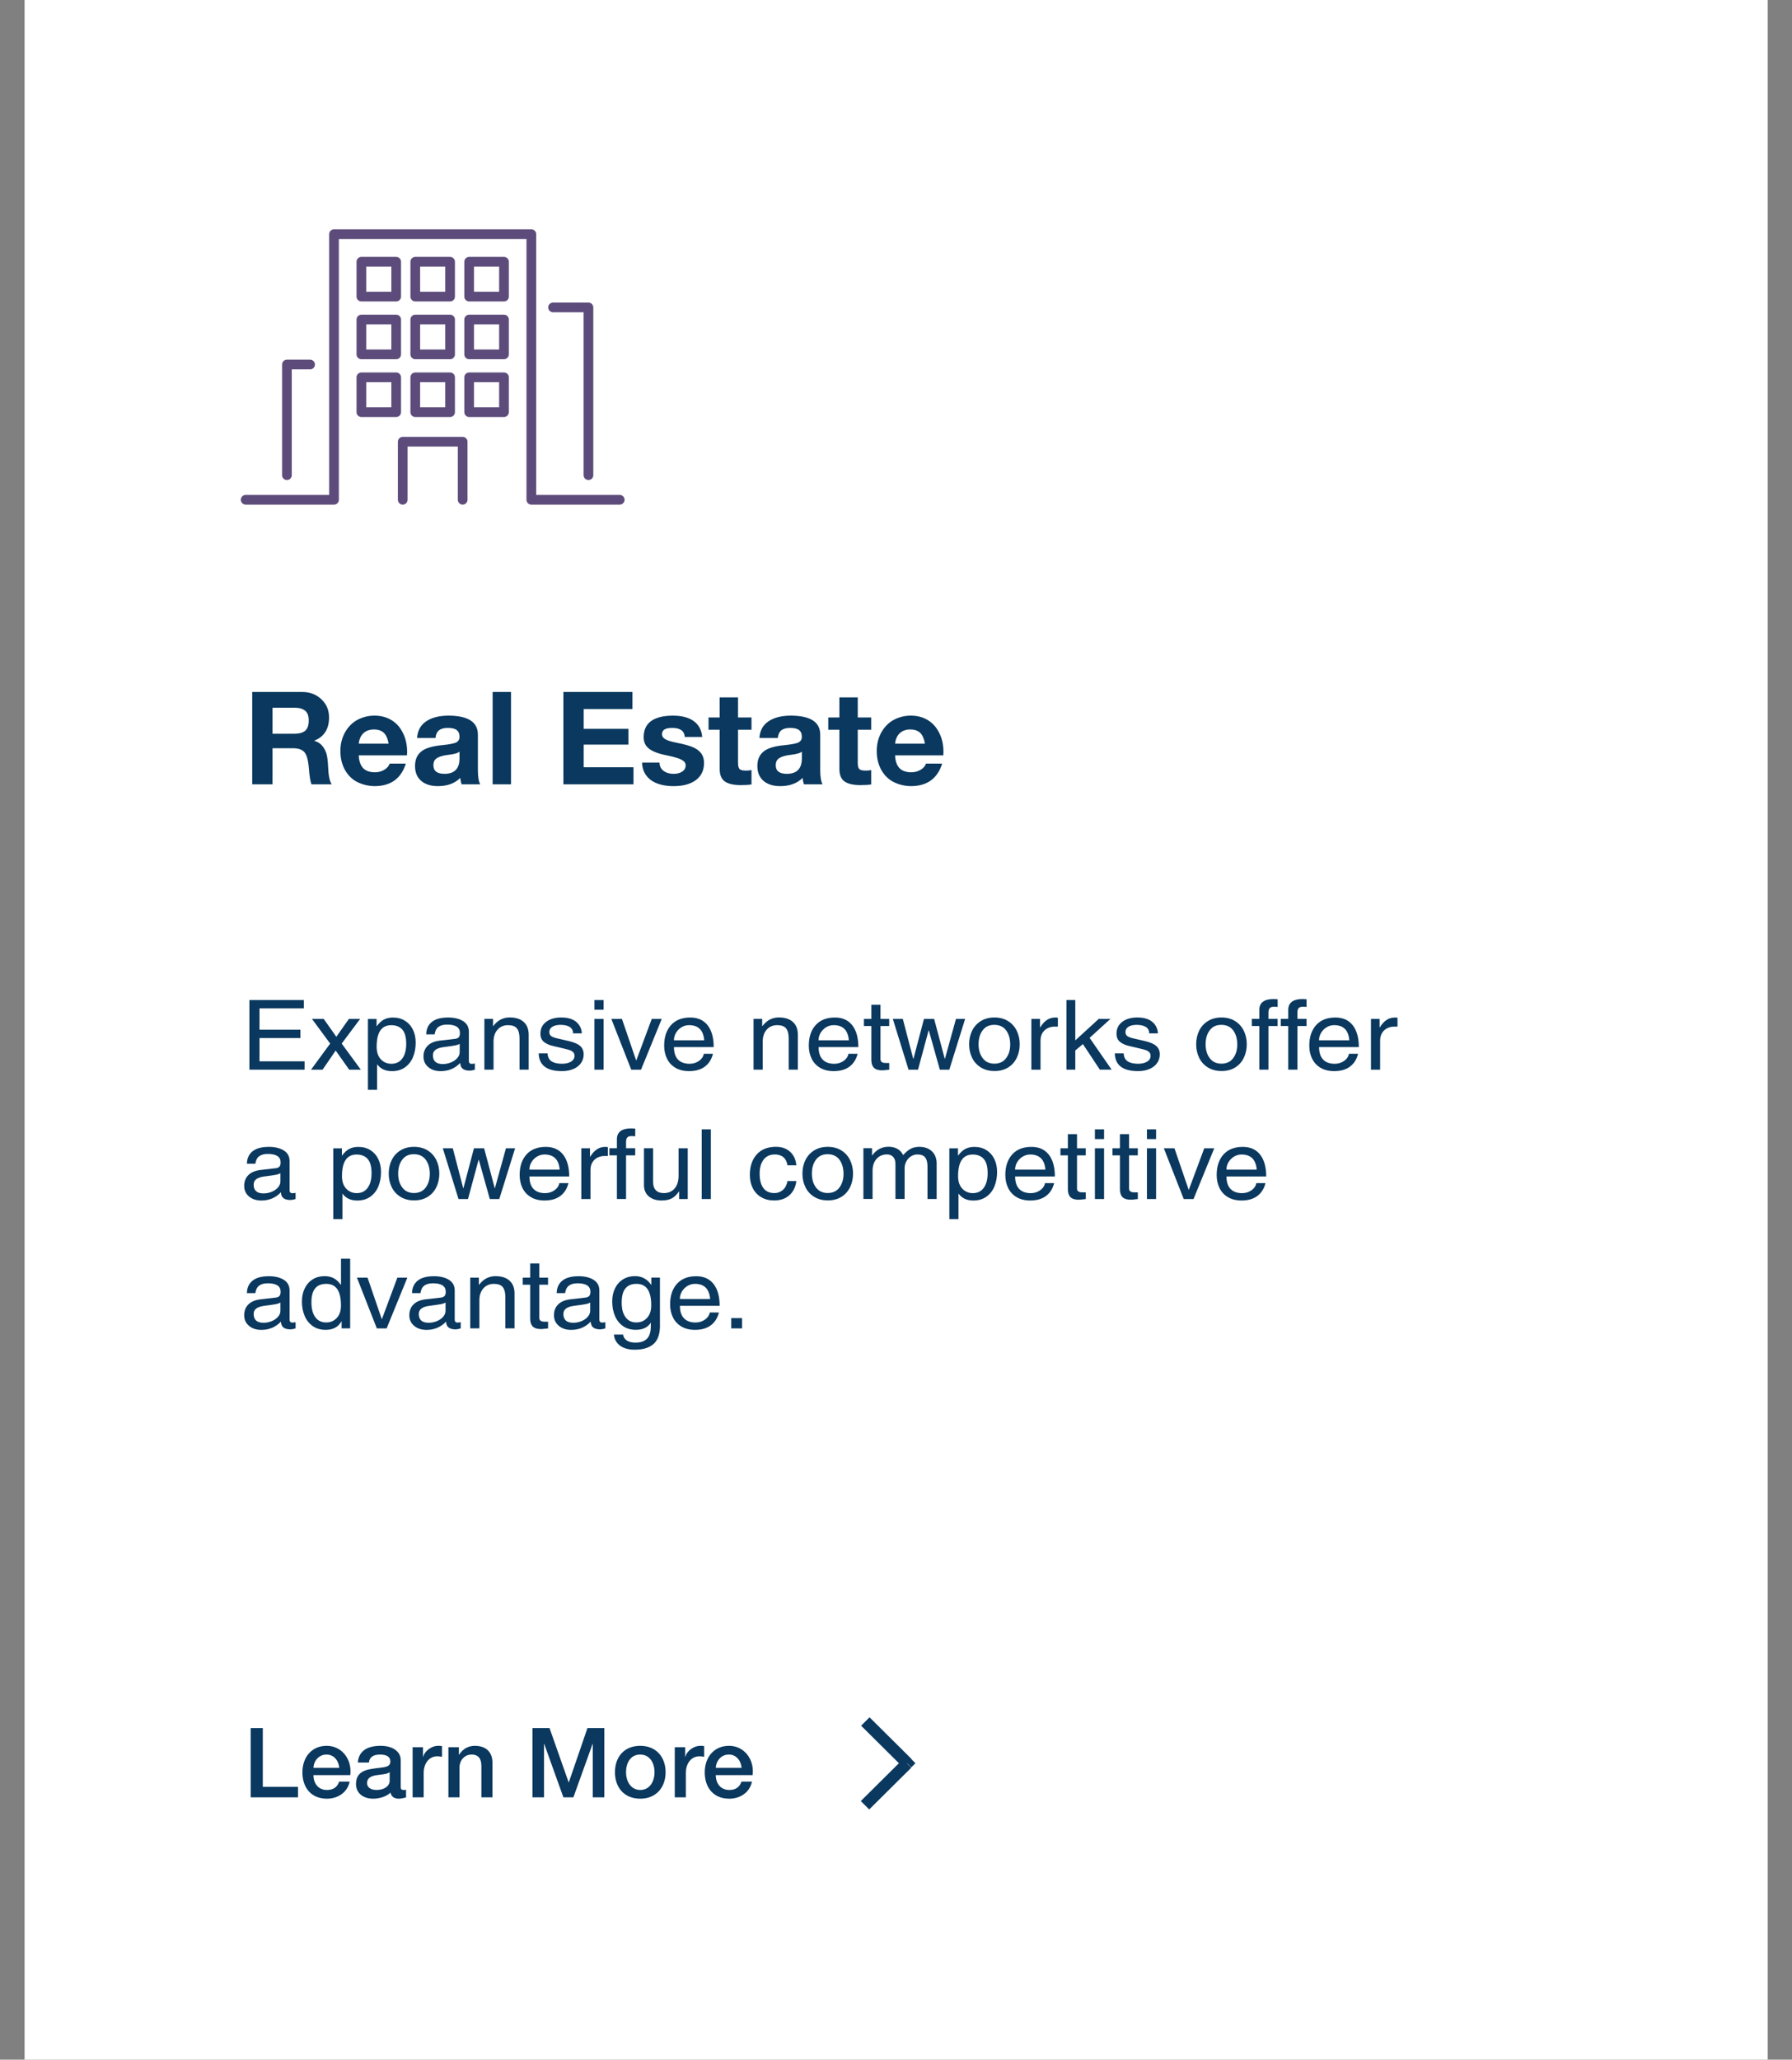 <?xml version="1.0" encoding="UTF-8"?>
<svg id="Layer_2" data-name="Layer 2" xmlns="http://www.w3.org/2000/svg" viewBox="0 0 554.3 636.9">
  <rect x="0" y="0" width="554.3" height="636.9" fill="#808080" stroke="none"/>
  <defs>
    <style>
      .cls-1 {
        fill: #0a385e;
      }

      .cls-1, .cls-2 {
        stroke-width: 0px;
      }

      .cls-3 {
        fill: none;
        stroke: #5d4c7b;
        stroke-linecap: round;
        stroke-linejoin: round;
        stroke-width: 3px;
      }

      .cls-2 {
        fill: #fff;
      }
    </style>
  </defs>
  <g id="Layer_1-2" data-name="Layer 1-2">
    <g>
      <rect class="cls-2" x="7.6" width="539.2" height="636.9"/>
      <g>
        <path class="cls-1" d="M93.42,213.97c2.4,0,4.39.75,5.96,2.24,1.6,1.47,2.4,3.35,2.4,5.64,0,3.57-1.51,5.96-4.52,7.16v.08c1.01.29,1.8.79,2.36,1.48.59.67,1.03,1.45,1.32,2.36.29.91.48,2.36.56,4.36.11,2.61.48,4.36,1.12,5.24h-6.28c-.35-.88-.61-2.53-.8-4.96-.21-2.56-.68-4.23-1.4-5-.72-.8-1.89-1.2-3.52-1.2h-6.32v11.16h-6.28v-28.56h15.4ZM91.22,226.89c1.33,0,2.37-.29,3.12-.88.77-.61,1.16-1.68,1.16-3.2,0-1.44-.37-2.45-1.12-3.04-.75-.61-1.81-.92-3.2-.92h-6.88v8.04h6.92ZM115.85,221.29c1.95,0,3.68.45,5.2,1.36,1.52.91,2.71,2.23,3.56,3.96.88,1.71,1.32,3.68,1.32,5.92,0,.21-.01.56-.04,1.04h-14.92c.05,1.65.48,2.95,1.28,3.88.83.91,2.08,1.36,3.76,1.36,1.04,0,1.99-.25,2.84-.76.88-.53,1.44-1.17,1.68-1.92h5c-1.47,4.64-4.69,6.96-9.68,6.96-1.89-.03-3.65-.44-5.28-1.24-1.6-.8-2.88-2.04-3.84-3.72-.96-1.71-1.44-3.68-1.44-5.92,0-2.11.48-4.03,1.44-5.76.99-1.73,2.28-3.03,3.88-3.88,1.63-.85,3.37-1.28,5.24-1.28ZM120.21,229.97c-.27-1.55-.76-2.67-1.48-3.36-.72-.69-1.75-1.04-3.08-1.04s-2.48.4-3.28,1.2c-.8.77-1.27,1.84-1.4,3.2h9.24ZM138.78,221.29c6.03.03,9.04,1.99,9.04,5.88v10.96c0,2.03.24,3.49.72,4.4h-5.76c-.21-.64-.35-1.31-.4-2-1.68,1.71-4,2.56-6.96,2.56-2.16,0-3.88-.55-5.16-1.64-1.25-1.09-1.88-2.61-1.88-4.56s.6-3.36,1.8-4.4c1.23-1.09,3.45-1.79,6.68-2.08,2.29-.24,3.75-.53,4.36-.88.61-.37.92-.93.92-1.68,0-.93-.28-1.63-.84-2.08-.56-.45-1.49-.68-2.8-.68-1.2,0-2.11.25-2.72.76-.61.48-.97,1.27-1.08,2.36h-5.68c.13-2.27,1.07-3.99,2.8-5.16,1.73-1.17,4.05-1.76,6.96-1.76ZM134.06,236.65c0,1.76,1.16,2.64,3.48,2.64,3.04-.03,4.57-1.59,4.6-4.68v-2.2c-.45.45-1.6.79-3.44,1-1.6.19-2.77.52-3.52,1-.75.45-1.12,1.2-1.12,2.24ZM158.06,213.97v28.56h-5.68v-28.56h5.68ZM195.63,213.97v5.28h-15.08v6.12h13.84v4.88h-13.84v7h15.4v5.28h-21.68v-28.56h21.36ZM208.09,221.29c2.77,0,4.93.56,6.48,1.68,1.57,1.12,2.45,2.76,2.64,4.92h-5.4c-.08-.99-.44-1.69-1.08-2.12-.64-.45-1.57-.68-2.8-.68-1.07,0-1.87.16-2.4.48-.51.32-.76.8-.76,1.44,0,.48.17.88.52,1.2.35.32.87.6,1.56.84.72.24,1.51.44,2.36.6,2.59.51,4.41,1.03,5.48,1.56,1.07.53,1.84,1.17,2.32,1.92.51.75.76,1.67.76,2.76,0,2.32-.85,4.11-2.56,5.36-1.68,1.23-3.97,1.84-6.88,1.84s-5.41-.65-7.12-1.96c-1.68-1.31-2.55-3.08-2.6-5.32h5.4c0,1.07.41,1.92,1.24,2.56.83.61,1.87.92,3.12.92,1.07,0,1.95-.23,2.64-.68.72-.48,1.08-1.13,1.08-1.96,0-.53-.23-.97-.68-1.32-.43-.35-1.04-.65-1.84-.92s-2.04-.57-3.72-.92c-1.33-.27-2.52-.63-3.56-1.08-1.04-.45-1.84-1.04-2.4-1.76-.53-.75-.8-1.65-.8-2.72,0-1.36.32-2.55.96-3.56.67-1.01,1.67-1.77,3-2.28,1.36-.53,3.04-.8,5.04-.8ZM228.29,215.65v6.2h4.16v3.8h-4.16v10.24c0,.96.16,1.6.48,1.92s.96.48,1.92.48c.69,0,1.28-.05,1.76-.16v4.44c-.8.13-1.92.2-3.36.2-2.19,0-3.81-.37-4.88-1.12-1.07-.75-1.6-2.04-1.6-3.88v-12.12h-3.44v-3.8h3.44v-6.2h5.68ZM244.67,221.29c6.03.03,9.04,1.99,9.04,5.88v10.96c0,2.03.24,3.49.72,4.4h-5.76c-.21-.64-.35-1.31-.4-2-1.68,1.71-4,2.56-6.96,2.56-2.16,0-3.88-.55-5.16-1.64-1.25-1.09-1.88-2.61-1.88-4.56s.6-3.36,1.8-4.4c1.23-1.09,3.45-1.79,6.68-2.08,2.29-.24,3.75-.53,4.36-.88.61-.37.92-.93.92-1.68,0-.93-.28-1.63-.84-2.08-.56-.45-1.49-.68-2.8-.68-1.2,0-2.11.25-2.72.76-.61.48-.97,1.27-1.08,2.36h-5.68c.13-2.27,1.07-3.99,2.8-5.16,1.73-1.17,4.05-1.76,6.96-1.76ZM239.95,236.65c0,1.76,1.16,2.64,3.48,2.64,3.04-.03,4.57-1.59,4.6-4.68v-2.2c-.45.45-1.6.79-3.44,1-1.6.19-2.77.52-3.52,1-.75.45-1.12,1.2-1.12,2.24ZM265.32,215.65v6.2h4.16v3.8h-4.16v10.24c0,.96.16,1.6.48,1.92.32.32.96.48,1.92.48.69,0,1.28-.05,1.76-.16v4.44c-.8.13-1.92.2-3.36.2-2.19,0-3.81-.37-4.88-1.12-1.07-.75-1.6-2.04-1.6-3.88v-12.12h-3.44v-3.8h3.44v-6.2h5.68ZM281.75,221.29c1.95,0,3.68.45,5.2,1.36,1.52.91,2.71,2.23,3.56,3.96.88,1.71,1.32,3.68,1.32,5.92,0,.21-.01.56-.04,1.04h-14.92c.05,1.65.48,2.95,1.28,3.88.83.91,2.08,1.36,3.76,1.36,1.04,0,1.99-.25,2.84-.76.88-.53,1.44-1.17,1.68-1.92h5c-1.47,4.64-4.69,6.96-9.68,6.96-1.89-.03-3.65-.44-5.28-1.24-1.6-.8-2.88-2.04-3.84-3.72-.96-1.71-1.44-3.68-1.44-5.92,0-2.11.48-4.03,1.44-5.76.99-1.73,2.28-3.03,3.88-3.88,1.63-.85,3.37-1.28,5.24-1.28ZM286.11,229.97c-.27-1.55-.76-2.67-1.48-3.36-.72-.69-1.75-1.04-3.08-1.04s-2.48.4-3.28,1.2c-.8.77-1.27,1.84-1.4,3.2h9.24Z"/>
        <path class="cls-1" d="M77.54,534.36h3.75v18.18h10.89v3.24h-14.64v-21.42ZM101.04,539.85c4.38,0,7.38,3.6,7.38,7.89,0,.39-.03.78-.06,1.17h-11.4c0,2.55,1.47,4.59,4.17,4.59,1.89,0,3.15-.78,3.78-2.58h3.24c-.69,3.33-3.63,5.28-7.02,5.28-4.89,0-7.59-3.42-7.59-8.13s2.88-8.22,7.5-8.22ZM96.96,546.66h7.98c-.18-2.16-1.59-4.11-3.93-4.11s-3.93,1.83-4.05,4.11ZM117.74,539.85c3.75,0,6.21,1.77,6.21,4.41v8.16c0,.81.18,1.08.93,1.08.18,0,.48,0,.72-.06v2.37c-.87.24-1.77.39-2.16.39-1.5,0-2.4-.6-2.64-1.89-1.23,1.23-3.48,1.89-5.37,1.89-3.06,0-5.31-1.68-5.31-4.53s1.71-4.05,4.02-4.53c1.17-.24,2.46-.39,3.9-.57,2.07-.24,2.7-.72,2.7-1.92,0-1.35-1.08-2.1-3.21-2.1s-3.27.9-3.42,2.46h-3.42c.24-3.39,2.7-5.16,7.05-5.16ZM113.54,551.37c0,1.29,1.08,2.13,2.94,2.13,2.34,0,4.05-1.17,4.05-2.85v-2.64c-.93.57-1.38.57-3.75.87-2.25.27-3.24,1.08-3.24,2.49ZM135.43,539.85c.66,0,.78,0,1.29.09v3.3c-.51-.09-.99-.15-1.47-.15-2.55,0-4.2,2.22-4.2,5.19v7.5h-3.42v-15.51h3.21v3h.06c.48-1.98,2.79-3.42,4.53-3.42ZM146.86,539.85c3.57,0,5.46,2.04,5.46,5.16v10.77h-3.42v-9.69c0-1.98-.69-3.54-3.03-3.54s-3.75,1.98-3.75,3.99v9.24h-3.42v-15.51h3.24v2.28l.06.06c1.11-1.8,2.88-2.76,4.86-2.76ZM164.7,534.36h5.28l5.91,16.77h.06l5.76-16.77h5.22v21.42h-3.57v-16.53h-.06l-5.94,16.53h-3.09l-5.94-16.53h-.06v16.53h-3.57v-21.42ZM198.05,539.85c4.86,0,7.83,3.42,7.83,8.16s-2.97,8.19-7.83,8.19-7.83-3.33-7.83-8.19,2.97-8.16,7.83-8.16ZM193.64,548.01c0,2.67,1.38,5.49,4.41,5.49s4.41-2.79,4.41-5.49-1.35-5.46-4.44-5.46-4.38,2.73-4.38,5.46ZM216.52,539.85c.66,0,.78,0,1.29.09v3.3c-.51-.09-.99-.15-1.47-.15-2.55,0-4.2,2.22-4.2,5.19v7.5h-3.42v-15.51h3.21v3h.06c.48-1.98,2.79-3.42,4.53-3.42ZM225.49,539.85c4.38,0,7.38,3.6,7.38,7.89,0,.39-.03.78-.06,1.17h-11.4c0,2.55,1.47,4.59,4.17,4.59,1.89,0,3.15-.78,3.78-2.58h3.24c-.69,3.33-3.63,5.28-7.02,5.28-4.89,0-7.59-3.42-7.59-8.13s2.88-8.22,7.5-8.22ZM221.41,546.66h7.98c-.18-2.16-1.59-4.11-3.93-4.11s-3.93,1.83-4.05,4.11Z"/>
        <path class="cls-1" d="M279.26,544.03l-13,12.9,2.6,2.6,13-12.9-2.6-2.6ZM266.36,533.63l13,12.9,2.6-2.6-13-12.9-2.6,2.6ZM280.56,545.23l1.3,1.3,1.3-1.3-1.3-1.3-1.3,1.3Z"/>
        <g>
          <polyline class="cls-3" points="75.99 154.54 103.32 154.54 103.32 72.41 164.35 72.41 164.35 154.54 191.69 154.54"/>
          <polyline class="cls-3" points="124.57 154.54 124.57 136.59 143.11 136.59 143.11 154.54"/>
          <rect class="cls-3" x="111.78" y="80.94" width="10.77" height="10.77"/>
          <rect class="cls-3" x="128.45" y="80.94" width="10.77" height="10.77"/>
          <rect class="cls-3" x="145.12" y="80.94" width="10.77" height="10.77"/>
          <rect class="cls-3" x="111.78" y="98.81" width="10.77" height="10.77"/>
          <rect class="cls-3" x="128.45" y="98.81" width="10.77" height="10.77"/>
          <rect class="cls-3" x="145.12" y="98.81" width="10.77" height="10.77"/>
          <rect class="cls-3" x="111.78" y="116.68" width="10.77" height="10.77"/>
          <rect class="cls-3" x="128.45" y="116.68" width="10.77" height="10.77"/>
          <rect class="cls-3" x="145.12" y="116.68" width="10.77" height="10.77"/>
          <polyline class="cls-3" points="95.91 112.72 88.75 112.72 88.75 146.94"/>
          <polyline class="cls-3" points="171.07 95.06 182.02 95.06 182.02 146.94"/>
        </g>
      </g>
    </g>
  </g>
  <g>
    <path class="cls-1" d="M80.27,311.81v6.6h12.65v2.58h-12.65v7.2h13.94v2.58h-17.06v-21.54h16.83v2.58h-13.71Z"/>
    <path class="cls-1" d="M107.91,315.08h3.48l-5.7,7.62,5.92,8.07h-3.6l-4.18-5.91-4.05,5.91h-3.57l5.92-8.07-5.63-7.62h3.64l3.89,5.52,3.89-5.52Z"/>
    <path class="cls-1" d="M128.58,322.4c0,1.64-.27,3.12-.82,4.46-.55,1.33-1.37,2.39-2.48,3.18-1.11.79-2.45,1.19-4.04,1.19-1.09,0-2.02-.2-2.77-.58-.75-.39-1.34-.9-1.77-1.52h-.06v7.86h-2.83v-21.9h2.67v2.22h.06c.75-1,1.52-1.7,2.3-2.08.78-.39,1.69-.58,2.72-.58,1.42,0,2.66.33,3.72,1,1.06.67,1.88,1.59,2.45,2.76s.85,2.5.85,4ZM121.11,328.94c1.42,0,2.53-.54,3.33-1.63s1.21-2.59,1.21-4.52c0-2.04-.4-3.51-1.21-4.42-.8-.91-1.95-1.36-3.43-1.36-3,0-4.51,2.23-4.51,6.69,0,1.64.43,2.92,1.3,3.86.87.93,1.97,1.39,3.3,1.39Z"/>
    <path class="cls-1" d="M145.96,328.97c.3,0,.61-.04.93-.12v1.92c-.64.2-1.17.3-1.58.3-.92,0-1.64-.18-2.14-.55-.5-.37-.78-.99-.82-1.84-1.61,1.7-3.63,2.55-6.05,2.55-1.57,0-2.84-.42-3.83-1.26-.99-.84-1.48-1.93-1.48-3.27s.43-2.47,1.29-3.33c.86-.86,2.12-1.39,3.8-1.59l4.7-.54c.52-.06.89-.23,1.13-.51.24-.28.35-.72.35-1.32,0-1.72-1.32-2.58-3.96-2.58-1.16,0-2.05.24-2.69.72-.63.48-1.03,1.25-1.17,2.31h-2.61c.04-1.68.63-2.97,1.77-3.87,1.14-.9,2.81-1.35,5.02-1.35,1.89,0,3.43.37,4.62,1.11,1.19.74,1.79,1.84,1.79,3.3v9.06c0,.26.07.47.22.63s.39.24.71.24ZM142.19,325.34v-2.58c-.26.2-.67.36-1.24.48-.57.12-1.85.31-3.85.57-1.03.14-1.82.41-2.37.81-.55.4-.82.97-.82,1.71,0,1.8,1.02,2.7,3.06,2.7.88,0,1.72-.17,2.53-.5s1.45-.78,1.95-1.35c.49-.57.74-1.18.74-1.84Z"/>
    <path class="cls-1" d="M160.7,321.14c0-1.44-.27-2.49-.82-3.15-.55-.66-1.46-.99-2.75-.99s-2.41.46-3.23,1.39-1.24,2.16-1.24,3.67v8.7h-2.83v-15.69h2.67v2.22h.06c.73-.94,1.51-1.62,2.35-2.04.84-.42,1.75-.63,2.74-.63,1.87,0,3.31.46,4.34,1.39s1.54,2.25,1.54,3.95v10.8h-2.83v-9.63Z"/>
    <path class="cls-1" d="M180.01,319.55h-2.74c0-.86-.33-1.52-1-1.96-.67-.45-1.63-.68-2.9-.68-1.03,0-1.86.2-2.5.58-.63.39-.95.94-.95,1.64,0,.54.19.96.56,1.25.38.29,1.11.55,2.21.79l3.25.75c1.63.38,2.81.89,3.52,1.53.72.64,1.08,1.5,1.08,2.58,0,1.02-.28,1.93-.84,2.71-.56.79-1.35,1.4-2.37,1.83-1.02.43-2.18.65-3.49.65-4.72,0-7.12-1.83-7.21-5.49h2.74c.06,1.14.48,1.96,1.24,2.46.76.5,1.83.75,3.2.75,1.18,0,2.12-.22,2.83-.66.71-.44,1.06-1.04,1.06-1.8,0-.5-.16-.89-.47-1.17-.31-.28-.69-.49-1.13-.63-.44-.14-1.09-.31-1.95-.51l-2.93-.69c-1.27-.28-2.26-.71-2.98-1.3s-1.08-1.44-1.08-2.54c0-1.54.59-2.76,1.77-3.66,1.18-.9,2.75-1.35,4.7-1.35s3.5.45,4.59,1.35c1.08.9,1.67,2.09,1.75,3.57Z"/>
    <path class="cls-1" d="M183.87,312.23v-3h2.83v3h-2.83ZM183.87,330.77v-15.69h2.83v15.69h-2.83Z"/>
    <path class="cls-1" d="M196.84,327.86l4.76-12.78h3.09l-6.41,15.69h-3.03l-6.15-15.69h3.28l4.38,12.78h.06Z"/>
    <path class="cls-1" d="M213.35,328.94c.73,0,1.42-.14,2.06-.43s1.17-.68,1.58-1.16c.41-.48.64-.98.71-1.5h2.83c-.41,1.68-1.23,3-2.48,3.95s-2.89,1.42-4.92,1.42c-1.63,0-3.03-.34-4.18-1.02-1.16-.68-2.03-1.61-2.62-2.8-.59-1.19-.89-2.54-.89-4.07,0-2.66.7-4.77,2.11-6.34,1.41-1.57,3.4-2.35,5.97-2.35,2.32,0,4.1.8,5.36,2.4,1.25,1.6,1.88,3.85,1.88,6.75h-12.29c0,1.68.41,2.96,1.24,3.84.83.88,2.04,1.32,3.65,1.32ZM213.13,317c-.82,0-1.58.21-2.29.63s-1.28.99-1.72,1.71c-.44.72-.66,1.5-.66,2.34h9.37c-.26-3.12-1.82-4.68-4.7-4.68Z"/>
    <path class="cls-1" d="M243.96,321.14c0-1.44-.27-2.49-.82-3.15-.55-.66-1.46-.99-2.75-.99s-2.41.46-3.23,1.39-1.24,2.16-1.24,3.67v8.7h-2.83v-15.69h2.67v2.22h.06c.73-.94,1.51-1.62,2.35-2.04.84-.42,1.75-.63,2.74-.63,1.87,0,3.31.46,4.34,1.39s1.54,2.25,1.54,3.95v10.8h-2.83v-9.63Z"/>
    <path class="cls-1" d="M258.09,328.94c.73,0,1.42-.14,2.06-.43s1.17-.68,1.58-1.16c.41-.48.64-.98.71-1.5h2.83c-.41,1.68-1.23,3-2.48,3.95s-2.89,1.42-4.92,1.42c-1.63,0-3.03-.34-4.18-1.02-1.16-.68-2.03-1.61-2.62-2.8-.59-1.19-.89-2.54-.89-4.07,0-2.66.7-4.77,2.11-6.34,1.41-1.57,3.4-2.35,5.97-2.35,2.32,0,4.1.8,5.36,2.4,1.25,1.6,1.88,3.85,1.88,6.75h-12.29c0,1.68.41,2.96,1.24,3.84.83.88,2.04,1.32,3.65,1.32ZM257.86,317c-.82,0-1.58.21-2.29.63s-1.28.99-1.72,1.71c-.44.72-.66,1.5-.66,2.34h9.37c-.26-3.12-1.82-4.68-4.7-4.68Z"/>
    <path class="cls-1" d="M275.05,315.08v2.19h-2.7v10.26c0,.78.53,1.17,1.58,1.17h1.13v2.07c-1.14.14-1.86.21-2.16.21-1.2,0-2.07-.27-2.59-.81-.53-.54-.79-1.36-.79-2.46v-10.44h-2.29v-2.19h2.29v-4.38h2.83v4.38h2.7Z"/>
    <path class="cls-1" d="M282.55,327.41l3.25-12.33h3.15l3.28,12.33h.06l3.41-12.33h2.83l-4.89,15.69h-2.93l-3.41-12.15h-.06l-3.28,12.15h-2.93l-4.86-15.69h3.09l3.22,12.33h.06Z"/>
    <path class="cls-1" d="M307.62,331.19c-1.63,0-3.04-.37-4.23-1.11-1.19-.74-2.09-1.73-2.7-2.98s-.92-2.64-.92-4.19.32-2.99.95-4.25c.63-1.25,1.54-2.23,2.72-2.95,1.18-.72,2.56-1.08,4.15-1.08s3.04.37,4.22,1.11c1.18.74,2.08,1.74,2.69,3,.61,1.26.92,2.65.92,4.17s-.31,2.95-.93,4.22c-.62,1.27-1.52,2.26-2.69,2.98-1.17.72-2.56,1.08-4.17,1.08ZM312.48,323c0-1.78-.42-3.24-1.26-4.38-.84-1.14-2.06-1.71-3.67-1.71s-2.74.56-3.59,1.68-1.27,2.56-1.27,4.32.42,3.15,1.27,4.29c.85,1.14,2.05,1.71,3.62,1.71s2.8-.57,3.64-1.71c.84-1.14,1.26-2.54,1.26-4.2Z"/>
    <path class="cls-1" d="M321.85,321.8v8.97h-2.83v-15.69h2.67v2.61h.06c.6-.98,1.28-1.73,2.04-2.26.76-.53,1.66-.79,2.69-.79.32,0,.57.03.74.09v2.73h-1.09c-.71,0-1.39.16-2.04.46-.65.31-1.19.79-1.61,1.44-.42.65-.63,1.47-.63,2.45Z"/>
    <path class="cls-1" d="M339.87,315.08h3.6l-6.44,5.85,6.82,9.84h-3.64l-5.25-7.92-2.35,1.98v5.94h-2.74v-21.54h2.74v12.48l7.24-6.63Z"/>
    <path class="cls-1" d="M358.21,319.55h-2.74c0-.86-.33-1.52-1-1.96-.67-.45-1.63-.68-2.9-.68-1.03,0-1.86.2-2.5.58-.63.39-.95.94-.95,1.64,0,.54.19.96.56,1.25.38.29,1.11.55,2.21.79l3.25.75c1.63.38,2.81.89,3.52,1.53.72.64,1.08,1.5,1.08,2.58,0,1.02-.28,1.93-.84,2.71-.56.79-1.35,1.4-2.37,1.83-1.02.43-2.18.65-3.49.65-4.72,0-7.12-1.83-7.21-5.49h2.74c.06,1.14.48,1.96,1.24,2.46.76.5,1.83.75,3.2.75,1.18,0,2.12-.22,2.83-.66.71-.44,1.06-1.04,1.06-1.8,0-.5-.16-.89-.47-1.17-.31-.28-.69-.49-1.13-.63-.44-.14-1.09-.31-1.95-.51l-2.93-.69c-1.27-.28-2.26-.71-2.98-1.3s-1.08-1.44-1.08-2.54c0-1.54.59-2.76,1.77-3.66,1.18-.9,2.75-1.35,4.7-1.35s3.5.45,4.59,1.35c1.08.9,1.67,2.09,1.75,3.57Z"/>
    <path class="cls-1" d="M377.85,331.19c-1.63,0-3.04-.37-4.23-1.11-1.19-.74-2.09-1.73-2.7-2.98s-.92-2.64-.92-4.19.32-2.99.95-4.25c.63-1.25,1.54-2.23,2.72-2.95,1.18-.72,2.56-1.08,4.15-1.08s3.04.37,4.22,1.11c1.18.74,2.08,1.74,2.69,3,.61,1.26.92,2.65.92,4.17s-.31,2.95-.93,4.22c-.62,1.27-1.52,2.26-2.69,2.98-1.17.72-2.56,1.08-4.17,1.08ZM382.71,323c0-1.78-.42-3.24-1.26-4.38-.84-1.14-2.06-1.71-3.67-1.71s-2.74.56-3.59,1.68-1.27,2.56-1.27,4.32.42,3.15,1.27,4.29c.85,1.14,2.05,1.71,3.62,1.71s2.8-.57,3.64-1.71c.84-1.14,1.26-2.54,1.26-4.2Z"/>
    <path class="cls-1" d="M394.07,311.3c-.62,0-1.06.15-1.32.43-.26.29-.39.73-.39,1.3v2.04h2.83v2.19h-2.83v13.5h-2.83v-13.5h-2.32v-2.19h2.32v-2.79c0-1.1.37-1.93,1.11-2.5.74-.57,1.83-.85,3.27-.85.13,0,.56.02,1.29.06v2.37c-.47-.04-.85-.06-1.13-.06Z"/>
    <path class="cls-1" d="M403.02,311.3c-.62,0-1.06.15-1.32.43-.26.29-.39.73-.39,1.3v2.04h2.83v2.19h-2.83v13.5h-2.83v-13.5h-2.32v-2.19h2.32v-2.79c0-1.1.37-1.93,1.11-2.5.74-.57,1.83-.85,3.27-.85.13,0,.56.02,1.29.06v2.37c-.47-.04-.85-.06-1.13-.06Z"/>
    <path class="cls-1" d="M412.9,328.94c.73,0,1.42-.14,2.06-.43s1.17-.68,1.58-1.16c.41-.48.64-.98.71-1.5h2.83c-.41,1.68-1.23,3-2.48,3.95s-2.89,1.42-4.92,1.42c-1.63,0-3.03-.34-4.18-1.02-1.16-.68-2.03-1.61-2.62-2.8-.59-1.19-.89-2.54-.89-4.07,0-2.66.7-4.77,2.11-6.34,1.41-1.57,3.4-2.35,5.97-2.35,2.32,0,4.1.8,5.36,2.4,1.25,1.6,1.88,3.85,1.88,6.75h-12.29c0,1.68.41,2.96,1.24,3.84.83.88,2.04,1.32,3.65,1.32ZM412.67,317c-.82,0-1.58.21-2.29.63s-1.28.99-1.72,1.71c-.44.72-.66,1.5-.66,2.34h9.37c-.26-3.12-1.82-4.68-4.7-4.68Z"/>
    <path class="cls-1" d="M426.9,321.8v8.97h-2.83v-15.69h2.67v2.61h.06c.6-.98,1.28-1.73,2.04-2.26.76-.53,1.66-.79,2.69-.79.32,0,.57.03.74.09v2.73h-1.09c-.71,0-1.39.16-2.04.46-.65.31-1.19.79-1.61,1.44-.42.65-.63,1.47-.63,2.45Z"/>
    <path class="cls-1" d="M90.5,368.97c.3,0,.61-.04.93-.12v1.92c-.64.2-1.17.3-1.58.3-.92,0-1.64-.18-2.14-.55-.5-.37-.78-.99-.82-1.84-1.61,1.7-3.63,2.55-6.05,2.55-1.57,0-2.84-.42-3.83-1.26-.99-.84-1.48-1.93-1.48-3.27s.43-2.47,1.29-3.33c.86-.86,2.12-1.39,3.8-1.59l4.7-.54c.52-.06.89-.23,1.13-.51.24-.28.35-.72.35-1.32,0-1.72-1.32-2.58-3.96-2.58-1.16,0-2.05.24-2.69.72-.63.48-1.03,1.25-1.17,2.31h-2.61c.04-1.68.63-2.97,1.77-3.87,1.14-.9,2.81-1.35,5.02-1.35,1.89,0,3.43.37,4.62,1.11,1.19.74,1.79,1.84,1.79,3.3v9.06c0,.26.07.47.22.63s.39.24.71.24ZM86.74,365.34v-2.58c-.26.2-.67.36-1.24.48-.57.12-1.85.31-3.85.57-1.03.14-1.82.41-2.37.81-.55.4-.82.97-.82,1.71,0,1.8,1.02,2.7,3.06,2.7.88,0,1.72-.17,2.53-.5s1.45-.78,1.95-1.35c.49-.57.74-1.18.74-1.84Z"/>
    <path class="cls-1" d="M117.86,362.4c0,1.64-.27,3.12-.82,4.46-.55,1.33-1.37,2.39-2.48,3.18-1.11.79-2.45,1.19-4.04,1.19-1.09,0-2.02-.2-2.77-.58-.75-.39-1.34-.9-1.77-1.52h-.06v7.86h-2.83v-21.9h2.67v2.22h.06c.75-1,1.52-1.7,2.3-2.08.78-.39,1.69-.58,2.72-.58,1.42,0,2.66.33,3.72,1,1.06.67,1.88,1.59,2.45,2.76s.85,2.5.85,4ZM110.39,368.94c1.42,0,2.53-.54,3.33-1.63s1.21-2.59,1.21-4.52c0-2.04-.4-3.51-1.21-4.42-.8-.91-1.95-1.36-3.43-1.36-3,0-4.51,2.23-4.51,6.69,0,1.64.43,2.92,1.3,3.86.87.93,1.97,1.39,3.3,1.39Z"/>
    <path class="cls-1" d="M128.09,371.19c-1.63,0-3.04-.37-4.23-1.11-1.19-.74-2.09-1.73-2.7-2.98s-.92-2.64-.92-4.19.32-2.99.95-4.25c.63-1.25,1.54-2.23,2.72-2.95,1.18-.72,2.56-1.08,4.15-1.08s3.04.37,4.22,1.11c1.18.74,2.08,1.74,2.69,3,.61,1.26.92,2.65.92,4.17s-.31,2.95-.93,4.22c-.62,1.27-1.52,2.26-2.69,2.98-1.17.72-2.56,1.08-4.17,1.08ZM132.95,363c0-1.78-.42-3.24-1.26-4.38-.84-1.14-2.06-1.71-3.67-1.71s-2.74.56-3.59,1.68-1.27,2.56-1.27,4.32.42,3.15,1.27,4.29c.85,1.14,2.05,1.71,3.62,1.71s2.8-.57,3.64-1.71c.84-1.14,1.26-2.54,1.26-4.2Z"/>
    <path class="cls-1" d="M143.35,367.41l3.25-12.33h3.15l3.28,12.33h.06l3.41-12.33h2.83l-4.89,15.69h-2.93l-3.41-12.15h-.06l-3.28,12.15h-2.93l-4.86-15.69h3.09l3.22,12.33h.06Z"/>
    <path class="cls-1" d="M168.65,368.94c.73,0,1.42-.14,2.06-.43s1.17-.68,1.58-1.16c.41-.48.64-.98.71-1.5h2.83c-.41,1.68-1.23,3-2.48,3.95s-2.89,1.42-4.92,1.42c-1.63,0-3.03-.34-4.18-1.02-1.16-.68-2.03-1.61-2.62-2.8-.59-1.19-.89-2.54-.89-4.07,0-2.66.7-4.77,2.11-6.34,1.41-1.57,3.4-2.35,5.97-2.35,2.32,0,4.1.8,5.36,2.4,1.25,1.6,1.88,3.85,1.88,6.75h-12.29c0,1.68.41,2.96,1.24,3.84.83.88,2.04,1.32,3.65,1.32ZM168.42,357c-.82,0-1.58.21-2.29.63s-1.28.99-1.72,1.71c-.44.72-.66,1.5-.66,2.34h9.37c-.26-3.12-1.82-4.68-4.7-4.68Z"/>
    <path class="cls-1" d="M182.65,361.8v8.97h-2.83v-15.69h2.67v2.61h.06c.6-.98,1.28-1.73,2.04-2.26.76-.53,1.66-.79,2.69-.79.32,0,.57.03.74.09v2.73h-1.09c-.71,0-1.39.16-2.04.46-.65.31-1.19.79-1.61,1.44-.42.65-.63,1.47-.63,2.45Z"/>
    <path class="cls-1" d="M195.36,351.3c-.62,0-1.06.15-1.32.43-.26.29-.39.73-.39,1.3v2.04h2.83v2.19h-2.83v13.5h-2.83v-13.5h-2.32v-2.19h2.32v-2.79c0-1.1.37-1.93,1.11-2.5.74-.57,1.83-.85,3.27-.85.13,0,.56.02,1.29.06v2.37c-.47-.04-.85-.06-1.13-.06Z"/>
    <path class="cls-1" d="M205.27,368.94c1.46,0,2.6-.48,3.41-1.44.82-.96,1.22-2.27,1.22-3.93v-8.49h2.83v15.69h-2.67v-2.28l-.06-.06c-.64.98-1.37,1.69-2.19,2.13-.82.44-1.87.66-3.15.66-1.67,0-3-.43-3.99-1.28-.99-.85-1.48-2.01-1.48-3.5v-11.37h2.83v10.53c0,1.04.28,1.86.84,2.45s1.36.88,2.41.88Z"/>
    <path class="cls-1" d="M217.05,370.77v-21.54h2.83v21.54h-2.83Z"/>
    <path class="cls-1" d="M239.61,357c-1.48,0-2.62.54-3.43,1.6-.8,1.07-1.21,2.5-1.21,4.3,0,1.96.39,3.46,1.16,4.49s1.92,1.54,3.44,1.54c.99,0,1.85-.33,2.59-.97.74-.65,1.22-1.57,1.43-2.75h2.74c-.24,1.86-.96,3.33-2.16,4.39-1.2,1.07-2.77,1.61-4.7,1.61-1.52,0-2.85-.33-3.99-.99-1.14-.66-2.01-1.59-2.62-2.79s-.92-2.57-.92-4.11c0-2.64.71-4.75,2.12-6.33s3.4-2.37,5.95-2.37c1.8,0,3.27.51,4.39,1.54,1.13,1.03,1.76,2.42,1.92,4.18h-2.74c-.37-2.24-1.7-3.36-3.99-3.36Z"/>
    <path class="cls-1" d="M256.06,371.19c-1.63,0-3.04-.37-4.23-1.11-1.19-.74-2.09-1.73-2.7-2.98s-.92-2.64-.92-4.19.32-2.99.95-4.25c.63-1.25,1.54-2.23,2.72-2.95,1.18-.72,2.56-1.08,4.15-1.08s3.04.37,4.22,1.11c1.18.74,2.08,1.74,2.69,3,.61,1.26.92,2.65.92,4.17s-.31,2.95-.93,4.22c-.62,1.27-1.52,2.26-2.69,2.98-1.17.72-2.56,1.08-4.17,1.08ZM260.92,363c0-1.78-.42-3.24-1.26-4.38-.84-1.14-2.06-1.71-3.67-1.71s-2.74.56-3.59,1.68-1.27,2.56-1.27,4.32.42,3.15,1.27,4.29c.85,1.14,2.05,1.71,3.62,1.71s2.8-.57,3.64-1.71c.84-1.14,1.26-2.54,1.26-4.2Z"/>
    <path class="cls-1" d="M279.36,357.18c.9-1,1.73-1.67,2.48-2.03.75-.35,1.6-.52,2.54-.52,1.61,0,2.9.46,3.88,1.39s1.46,2.19,1.46,3.76v10.98h-2.83v-10.08c0-1.24-.24-2.17-.72-2.78-.48-.61-1.28-.91-2.4-.91-.73,0-1.4.19-2,.58-.6.39-1.08.91-1.43,1.56-.35.65-.53,1.37-.53,2.14v9.48h-2.83v-10.86c0-.9-.23-1.61-.69-2.13-.46-.52-1.11-.78-1.95-.78-1.33,0-2.4.46-3.22,1.39s-1.22,2.16-1.22,3.67v8.7h-2.83v-15.69h2.67v2.22h.06c1.29-1.78,2.98-2.67,5.08-2.67.96,0,1.84.21,2.62.61.78.41,1.4,1.06,1.85,1.94Z"/>
    <path class="cls-1" d="M308.42,362.4c0,1.64-.27,3.12-.82,4.46-.55,1.33-1.37,2.39-2.48,3.18-1.11.79-2.45,1.19-4.04,1.19-1.09,0-2.02-.2-2.77-.58-.75-.39-1.34-.9-1.77-1.52h-.06v7.86h-2.83v-21.9h2.67v2.22h.06c.75-1,1.52-1.7,2.3-2.08.78-.39,1.69-.58,2.72-.58,1.42,0,2.66.33,3.72,1,1.06.67,1.88,1.59,2.45,2.76s.85,2.5.85,4ZM300.96,368.94c1.42,0,2.53-.54,3.33-1.63s1.21-2.59,1.21-4.52c0-2.04-.4-3.51-1.21-4.42-.8-.91-1.95-1.36-3.43-1.36-3,0-4.51,2.23-4.51,6.69,0,1.64.43,2.92,1.3,3.86.87.93,1.97,1.39,3.3,1.39Z"/>
    <path class="cls-1" d="M318.88,368.94c.73,0,1.42-.14,2.06-.43s1.17-.68,1.58-1.16c.41-.48.64-.98.71-1.5h2.83c-.41,1.68-1.23,3-2.48,3.95s-2.89,1.42-4.92,1.42c-1.63,0-3.03-.34-4.18-1.02-1.16-.68-2.03-1.61-2.62-2.8-.59-1.19-.89-2.54-.89-4.07,0-2.66.7-4.77,2.11-6.34,1.41-1.57,3.4-2.35,5.97-2.35,2.32,0,4.1.8,5.36,2.4,1.25,1.6,1.88,3.85,1.88,6.75h-12.29c0,1.68.41,2.96,1.24,3.84.83.88,2.04,1.32,3.65,1.32ZM318.66,357c-.82,0-1.58.21-2.29.63s-1.28.99-1.72,1.71c-.44.72-.66,1.5-.66,2.34h9.37c-.26-3.12-1.82-4.68-4.7-4.68Z"/>
    <path class="cls-1" d="M335.84,355.08v2.19h-2.7v10.26c0,.78.53,1.17,1.58,1.17h1.13v2.07c-1.14.14-1.86.21-2.16.21-1.2,0-2.07-.27-2.59-.81-.53-.54-.79-1.36-.79-2.46v-10.44h-2.29v-2.19h2.29v-4.38h2.83v4.38h2.7Z"/>
    <path class="cls-1" d="M338.68,352.23v-3h2.83v3h-2.83ZM338.68,370.77v-15.69h2.83v15.69h-2.83Z"/>
    <path class="cls-1" d="M351.94,355.08v2.19h-2.7v10.26c0,.78.53,1.17,1.58,1.17h1.13v2.07c-1.14.14-1.86.21-2.16.21-1.2,0-2.07-.27-2.59-.81-.53-.54-.79-1.36-.79-2.46v-10.44h-2.29v-2.19h2.29v-4.38h2.83v4.38h2.7Z"/>
    <path class="cls-1" d="M354.77,352.23v-3h2.83v3h-2.83ZM354.77,370.77v-15.69h2.83v15.69h-2.83Z"/>
    <path class="cls-1" d="M367.74,367.86l4.76-12.78h3.09l-6.41,15.69h-3.03l-6.15-15.69h3.28l4.38,12.78h.06Z"/>
    <path class="cls-1" d="M384.25,368.94c.73,0,1.42-.14,2.06-.43s1.17-.68,1.58-1.16c.41-.48.64-.98.71-1.5h2.83c-.41,1.68-1.23,3-2.48,3.95s-2.89,1.42-4.92,1.42c-1.63,0-3.03-.34-4.18-1.02-1.16-.68-2.03-1.61-2.62-2.8-.59-1.19-.89-2.54-.89-4.07,0-2.66.7-4.77,2.11-6.34,1.41-1.57,3.4-2.35,5.97-2.35,2.32,0,4.1.8,5.36,2.4,1.25,1.6,1.88,3.85,1.88,6.75h-12.29c0,1.68.41,2.96,1.24,3.84.83.88,2.04,1.32,3.65,1.32ZM384.03,357c-.82,0-1.58.21-2.29.63s-1.28.99-1.72,1.71c-.44.72-.66,1.5-.66,2.34h9.37c-.26-3.12-1.82-4.68-4.7-4.68Z"/>
    <path class="cls-1" d="M90.5,408.97c.3,0,.61-.04.93-.12v1.92c-.64.2-1.17.3-1.58.3-.92,0-1.64-.18-2.14-.55-.5-.37-.78-.99-.82-1.84-1.61,1.7-3.63,2.55-6.05,2.55-1.57,0-2.84-.42-3.83-1.26-.99-.84-1.48-1.93-1.48-3.27s.43-2.47,1.29-3.33c.86-.86,2.12-1.39,3.8-1.59l4.7-.54c.52-.06.89-.23,1.13-.51.24-.28.35-.72.35-1.32,0-1.72-1.32-2.58-3.96-2.58-1.16,0-2.05.24-2.69.72-.63.48-1.03,1.25-1.17,2.31h-2.61c.04-1.68.63-2.97,1.77-3.87,1.14-.9,2.81-1.35,5.02-1.35,1.89,0,3.43.37,4.62,1.11,1.19.74,1.79,1.84,1.79,3.3v9.06c0,.26.07.47.22.63s.39.24.71.24ZM86.74,405.34v-2.58c-.26.2-.67.36-1.24.48-.57.12-1.85.31-3.85.57-1.03.14-1.82.41-2.37.81-.55.4-.82.97-.82,1.71,0,1.8,1.02,2.7,3.06,2.7.88,0,1.72-.17,2.53-.5s1.45-.78,1.95-1.35c.49-.57.74-1.18.74-1.84Z"/>
    <path class="cls-1" d="M105.66,410.77v-2.16h-.06c-.96,1.74-2.59,2.61-4.86,2.61-1.57,0-2.9-.39-4.01-1.17-1.11-.78-1.94-1.83-2.5-3.15s-.84-2.8-.84-4.44c0-1.52.29-2.88.87-4.07.58-1.19,1.4-2.12,2.46-2.78,1.06-.66,2.29-.99,3.68-.99,1.05,0,1.98.21,2.78.61.8.41,1.55,1.1,2.24,2.06h.06v-8.07h2.83v21.54h-2.67ZM100.87,408.94c1.33,0,2.43-.46,3.3-1.39.87-.93,1.3-2.21,1.3-3.86,0-2.24-.38-3.92-1.13-5.03-.75-1.11-1.9-1.66-3.44-1.66-3.05,0-4.57,1.89-4.57,5.67,0,2,.4,3.54,1.19,4.63s1.91,1.63,3.35,1.63Z"/>
    <path class="cls-1" d="M118.15,407.86l4.76-12.78h3.09l-6.41,15.69h-3.03l-6.15-15.69h3.28l4.38,12.78h.06Z"/>
    <path class="cls-1" d="M141.58,408.97c.3,0,.61-.04.93-.12v1.92c-.64.2-1.17.3-1.58.3-.92,0-1.64-.18-2.14-.55-.5-.37-.78-.99-.82-1.84-1.61,1.7-3.63,2.55-6.05,2.55-1.57,0-2.84-.42-3.83-1.26-.99-.84-1.48-1.93-1.48-3.27s.43-2.47,1.29-3.33c.86-.86,2.12-1.39,3.8-1.59l4.7-.54c.52-.06.89-.23,1.13-.51.24-.28.35-.72.35-1.32,0-1.72-1.32-2.58-3.96-2.58-1.16,0-2.05.24-2.69.72-.63.48-1.03,1.25-1.17,2.31h-2.61c.04-1.68.63-2.97,1.77-3.87,1.14-.9,2.81-1.35,5.02-1.35,1.89,0,3.43.37,4.62,1.11,1.19.74,1.79,1.84,1.79,3.3v9.06c0,.26.07.47.22.63s.39.24.71.24ZM137.82,405.34v-2.58c-.26.2-.67.36-1.24.48-.57.12-1.85.31-3.85.57-1.03.14-1.82.41-2.37.81-.55.4-.82.97-.82,1.71,0,1.8,1.02,2.7,3.06,2.7.88,0,1.72-.17,2.53-.5s1.45-.78,1.95-1.35c.49-.57.74-1.18.74-1.84Z"/>
    <path class="cls-1" d="M156.32,401.14c0-1.44-.27-2.49-.82-3.15-.55-.66-1.46-.99-2.75-.99s-2.41.46-3.23,1.39-1.24,2.16-1.24,3.67v8.7h-2.83v-15.69h2.67v2.22h.06c.73-.94,1.51-1.62,2.35-2.04.84-.42,1.75-.63,2.74-.63,1.87,0,3.31.46,4.34,1.39s1.54,2.25,1.54,3.95v10.8h-2.83v-9.63Z"/>
    <path class="cls-1" d="M169.52,395.08v2.19h-2.7v10.26c0,.78.53,1.17,1.58,1.17h1.13v2.07c-1.14.14-1.86.21-2.16.21-1.2,0-2.07-.27-2.59-.81-.53-.54-.79-1.36-.79-2.46v-10.44h-2.29v-2.19h2.29v-4.38h2.83v4.38h2.7Z"/>
    <path class="cls-1" d="M186.32,408.97c.3,0,.61-.04.93-.12v1.92c-.64.2-1.17.3-1.58.3-.92,0-1.64-.18-2.14-.55-.5-.37-.78-.99-.82-1.84-1.61,1.7-3.63,2.55-6.05,2.55-1.57,0-2.84-.42-3.83-1.26-.99-.84-1.48-1.93-1.48-3.27s.43-2.47,1.29-3.33c.86-.86,2.12-1.39,3.8-1.59l4.7-.54c.52-.06.89-.23,1.13-.51.24-.28.35-.72.35-1.32,0-1.72-1.32-2.58-3.96-2.58-1.16,0-2.05.24-2.69.72-.63.48-1.03,1.25-1.17,2.31h-2.61c.04-1.68.63-2.97,1.77-3.87,1.14-.9,2.81-1.35,5.02-1.35,1.89,0,3.43.37,4.62,1.11,1.19.74,1.79,1.84,1.79,3.3v9.06c0,.26.07.47.22.63s.39.24.71.24ZM182.55,405.34v-2.58c-.26.2-.67.36-1.24.48-.57.12-1.85.31-3.85.57-1.03.14-1.82.41-2.37.81-.55.4-.82.97-.82,1.71,0,1.8,1.02,2.7,3.06,2.7.88,0,1.72-.17,2.53-.5s1.45-.78,1.95-1.35c.49-.57.74-1.18.74-1.84Z"/>
    <path class="cls-1" d="M204.15,409.81c0,2.7-.67,4.63-2.01,5.8-1.34,1.17-3.29,1.75-5.84,1.75-1.87,0-3.36-.42-4.49-1.24-1.13-.83-1.77-1.98-1.92-3.44h2.83c.13.8.52,1.42,1.17,1.84.65.43,1.54.65,2.66.65,1.59,0,2.78-.4,3.57-1.2s1.19-2.09,1.19-3.87v-1.11c-.92,1.48-2.47,2.22-4.63,2.22-1.57,0-2.9-.39-3.99-1.16-1.09-.77-1.92-1.82-2.48-3.15-.56-1.33-.84-2.81-.84-4.45,0-1.52.29-2.88.87-4.07.58-1.19,1.41-2.12,2.49-2.78,1.08-.66,2.3-.99,3.65-.99,2.17,0,3.86.92,5.08,2.76v-2.31h2.67v14.73ZM201.44,403.69c0-2.26-.38-3.94-1.13-5.04-.75-1.1-1.9-1.65-3.44-1.65s-2.61.46-3.4,1.39-1.17,2.41-1.17,4.42.4,3.42,1.19,4.5c.79,1.08,1.9,1.62,3.31,1.62s2.46-.46,3.33-1.39c.87-.93,1.3-2.21,1.3-3.86Z"/>
    <path class="cls-1" d="M215.19,408.94c.73,0,1.42-.14,2.06-.43s1.17-.68,1.58-1.16c.41-.48.64-.98.71-1.5h2.83c-.41,1.68-1.23,3-2.48,3.95s-2.89,1.42-4.92,1.42c-1.63,0-3.03-.34-4.18-1.02-1.16-.68-2.03-1.61-2.62-2.8-.59-1.19-.89-2.54-.89-4.07,0-2.66.7-4.77,2.11-6.34,1.41-1.57,3.4-2.35,5.97-2.35,2.32,0,4.1.8,5.36,2.4,1.25,1.6,1.88,3.85,1.88,6.75h-12.29c0,1.68.41,2.96,1.24,3.84.83.88,2.04,1.32,3.65,1.32ZM214.96,397c-.82,0-1.58.21-2.29.63s-1.28.99-1.72,1.71c-.44.72-.66,1.5-.66,2.34h9.37c-.26-3.12-1.82-4.68-4.7-4.68Z"/>
    <path class="cls-1" d="M226.19,410.77v-3.18h3.35v3.18h-3.35Z"/>
  </g>
</svg>